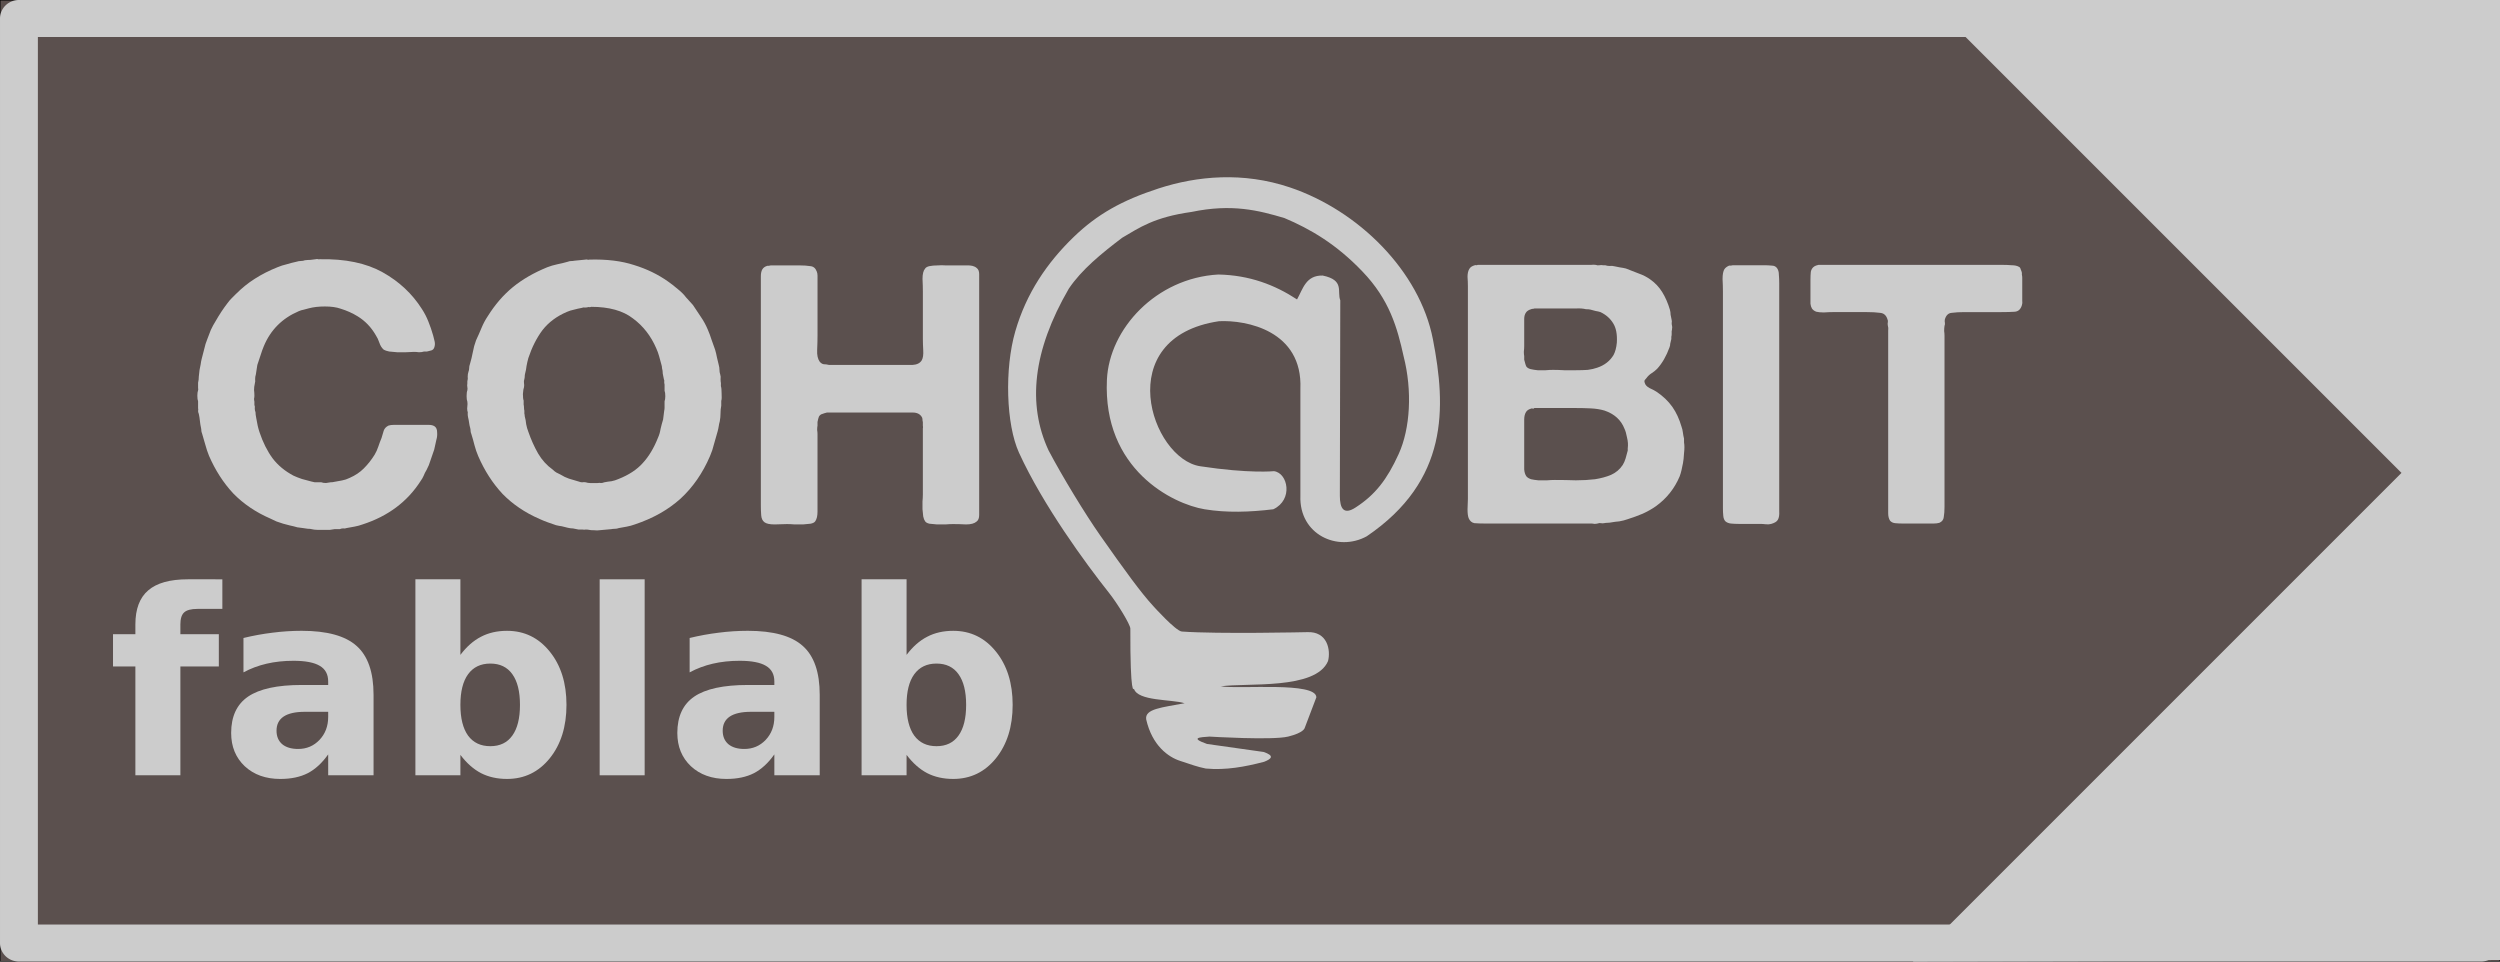 <?xml version="1.0" encoding="UTF-8" standalone="no"?>
<svg
   width="650mm"
   height="250mm"
   viewBox="0 0 650 250"
   version="1.1"
   id="svg1992"
   sodipodi:docname="2022_07_11_panneau-signalétique-droite-rendu.svg"
   inkscape:export-filename="/home/useur-01/Zoé.Audoubert_stagiaire/PANNEAU SIGNALÉTIQUE FABLAB/2022_05_23_panneau-rectangle-remplissage2.png"
   inkscape:export-xdpi="18.142857"
   inkscape:export-ydpi="18.142857"
   inkscape:version="1.1 (c68e22c387, 2021-05-23)"
   xmlns:inkscape="http://www.inkscape.org/namespaces/inkscape"
   xmlns:sodipodi="http://sodipodi.sourceforge.net/DTD/sodipodi-0.dtd"
   xmlns="http://www.w3.org/2000/svg"
   xmlns:svg="http://www.w3.org/2000/svg"
   xmlns:rdf="http://www.w3.org/1999/02/22-rdf-syntax-ns#"
   xmlns:cc="http://creativecommons.org/ns#"
   xmlns:dc="http://purl.org/dc/elements/1.1/">
  <defs
     id="defs1986">
    <marker
       style="overflow:visible"
       id="Arrow2Sstart"
       refX="0"
       refY="0"
       orient="auto"
       inkscape:stockid="Arrow2Sstart"
       inkscape:isstock="true">
      <path
         transform="matrix(0.3,0,0,0.3,-0.69,0)"
         d="M 8.719,4.034 -2.207,0.016 8.719,-4.002 c -1.745,2.372 -1.735,5.617 -6e-7,8.035 z"
         style="fill:#000000;fill-opacity:1;fill-rule:evenodd;stroke:#000000;stroke-width:0.625;stroke-linejoin:round;stroke-opacity:1"
         id="path1503" />
    </marker>
    <marker
       style="overflow:visible"
       id="Arrow2Lstart"
       refX="0"
       refY="0"
       orient="auto"
       inkscape:stockid="Arrow2Lstart"
       inkscape:isstock="true">
      <path
         transform="matrix(1.1,0,0,1.1,1.1,0)"
         d="M 8.719,4.034 -2.207,0.016 8.719,-4.002 c -1.745,2.372 -1.735,5.617 -6e-7,8.035 z"
         style="fill:#000000;fill-opacity:1;fill-rule:evenodd;stroke:#000000;stroke-width:0.625;stroke-linejoin:round;stroke-opacity:1"
         id="path1491" />
    </marker>
    <marker
       style="overflow:visible"
       id="marker1975"
       refX="0"
       refY="0"
       orient="auto"
       inkscape:stockid="Arrow1Mstart"
       inkscape:isstock="true">
      <path
         transform="matrix(0.4,0,0,0.4,4,0)"
         style="fill:#000000;fill-opacity:1;fill-rule:evenodd;stroke:#000000;stroke-width:1pt;stroke-opacity:1"
         d="M 0,0 5,-5 -12.5,0 5,5 Z"
         id="path1973" />
    </marker>
    <marker
       inkscape:stockid="DistanceStart"
       orient="auto"
       refY="0"
       refX="0"
       id="DistanceStart"
       style="overflow:visible"
       inkscape:isstock="true">
      <g
         id="g2300"
         style="fill:#000000;fill-opacity:1;stroke:#000000;stroke-opacity:1">
        <path
           id="path2306"
           d="M 0,0 H 2"
           style="fill:#000000;fill-opacity:1;stroke:#000000;stroke-width:1.15;stroke-linecap:square;stroke-opacity:1" />
        <path
           id="path2302"
           d="M 0,0 13,4 9,0 13,-4 Z"
           style="fill:#000000;fill-opacity:1;fill-rule:evenodd;stroke:#000000;stroke-opacity:1" />
        <path
           id="path2304"
           d="M 0,-4 V 40"
           style="fill:#000000;fill-opacity:1;stroke:#000000;stroke-width:1;stroke-linecap:square;stroke-opacity:1" />
      </g>
    </marker>
    <marker
       style="overflow:visible"
       id="Arrow1Send"
       refX="0"
       refY="0"
       orient="auto"
       inkscape:stockid="Arrow1Send"
       inkscape:isstock="true">
      <path
         transform="matrix(-0.2,0,0,-0.2,-1.2,0)"
         style="fill:#000000;fill-opacity:1;fill-rule:evenodd;stroke:#000000;stroke-width:1pt;stroke-opacity:1"
         d="M 0,0 5,-5 -12.5,0 5,5 Z"
         id="path1488" />
    </marker>
    <marker
       style="overflow:visible"
       id="Arrow1Mend"
       refX="0"
       refY="0"
       orient="auto"
       inkscape:stockid="Arrow1Mend"
       inkscape:isstock="true">
      <path
         transform="matrix(-0.4,0,0,-0.4,-4,0)"
         style="fill:#ff6600;fill-opacity:1;fill-rule:evenodd;stroke:#ff6600;stroke-width:1pt;stroke-opacity:1"
         d="M 0,0 5,-5 -12.5,0 5,5 Z"
         id="path2902" />
    </marker>
    <marker
       style="overflow:visible"
       id="Arrow1Mstart"
       refX="0"
       refY="0"
       orient="auto"
       inkscape:stockid="Arrow1Mstart"
       inkscape:isstock="true">
      <path
         transform="matrix(0.4,0,0,0.4,4,0)"
         style="fill:#ff6600;fill-opacity:1;fill-rule:evenodd;stroke:#ff6600;stroke-width:1pt;stroke-opacity:1"
         d="M 0,0 5,-5 -12.5,0 5,5 Z"
         id="path2899" />
    </marker>
    <marker
       style="overflow:visible"
       id="Arrow1Lend"
       refX="0"
       refY="0"
       orient="auto"
       inkscape:stockid="Arrow1Lend"
       inkscape:isstock="true">
      <path
         transform="matrix(-0.8,0,0,-0.8,-10,0)"
         style="fill:#000000;fill-opacity:1;fill-rule:evenodd;stroke:#000000;stroke-width:1pt;stroke-opacity:1"
         d="M 0,0 5,-5 -12.5,0 5,5 Z"
         id="path2896" />
    </marker>
    <marker
       style="overflow:visible"
       id="Arrow1Lstart"
       refX="0"
       refY="0"
       orient="auto"
       inkscape:stockid="Arrow1Lstart"
       inkscape:isstock="true">
      <path
         transform="matrix(0.8,0,0,0.8,10,0)"
         style="fill:#000000;fill-opacity:1;fill-rule:evenodd;stroke:#000000;stroke-width:1pt;stroke-opacity:1"
         d="M 0,0 5,-5 -12.5,0 5,5 Z"
         id="path2893" />
    </marker>
    <marker
       style="overflow:visible"
       id="Arrow1Mend-8"
       refX="0"
       refY="0"
       orient="auto"
       inkscape:stockid="Arrow1Mend"
       inkscape:isstock="true">
      <path
         transform="matrix(-0.4,0,0,-0.4,-4,0)"
         style="fill:#ff6600;fill-opacity:1;fill-rule:evenodd;stroke:#ff6600;stroke-width:1pt;stroke-opacity:1"
         d="M 0,0 5,-5 -12.5,0 5,5 Z"
         id="path2902-3" />
    </marker>
    <marker
       style="overflow:visible"
       id="Arrow1Mstart-3-4"
       refX="0"
       refY="0"
       orient="auto"
       inkscape:stockid="Arrow1Mstart"
       inkscape:isstock="true">
      <path
         transform="matrix(0.4,0,0,0.4,4,0)"
         style="fill:#ff6600;fill-opacity:1;fill-rule:evenodd;stroke:#ff6600;stroke-width:1pt;stroke-opacity:1"
         d="M 0,0 5,-5 -12.5,0 5,5 Z"
         id="path2899-8-3" />
    </marker>
    <marker
       style="overflow:visible"
       id="Arrow1Mend-8-3"
       refX="0"
       refY="0"
       orient="auto"
       inkscape:stockid="Arrow1Mend"
       inkscape:isstock="true">
      <path
         transform="matrix(-0.4,0,0,-0.4,-4,0)"
         style="fill:#ff6600;fill-opacity:1;fill-rule:evenodd;stroke:#ff6600;stroke-width:1pt;stroke-opacity:1"
         d="M 0,0 5,-5 -12.5,0 5,5 Z"
         id="path2902-3-3" />
    </marker>
    <marker
       style="overflow:visible"
       id="Arrow1Mstart-3-48"
       refX="0"
       refY="0"
       orient="auto"
       inkscape:stockid="Arrow1Mstart"
       inkscape:isstock="true">
      <path
         transform="matrix(0.4,0,0,0.4,4,0)"
         style="fill:#ff6600;fill-opacity:1;fill-rule:evenodd;stroke:#ff6600;stroke-width:1pt;stroke-opacity:1"
         d="M 0,0 5,-5 -12.5,0 5,5 Z"
         id="path2899-8-8" />
    </marker>
    <marker
       style="overflow:visible"
       id="Arrow1Mend-8-8"
       refX="0"
       refY="0"
       orient="auto"
       inkscape:stockid="Arrow1Mend"
       inkscape:isstock="true">
      <path
         transform="matrix(-0.4,0,0,-0.4,-4,0)"
         style="fill:#ff6600;fill-opacity:1;fill-rule:evenodd;stroke:#ff6600;stroke-width:1pt;stroke-opacity:1"
         d="M 0,0 5,-5 -12.5,0 5,5 Z"
         id="path2902-3-9" />
    </marker>
    <marker
       style="overflow:visible"
       id="Arrow1Mstart-3-4-7"
       refX="0"
       refY="0"
       orient="auto"
       inkscape:stockid="Arrow1Mstart"
       inkscape:isstock="true">
      <path
         transform="matrix(0.4,0,0,0.4,4,0)"
         style="fill:#ff6600;fill-opacity:1;fill-rule:evenodd;stroke:#ff6600;stroke-width:1pt;stroke-opacity:1"
         d="M 0,0 5,-5 -12.5,0 5,5 Z"
         id="path2899-8-3-6" />
    </marker>
    <marker
       style="overflow:visible"
       id="Arrow1Mend-8-3-4"
       refX="0"
       refY="0"
       orient="auto"
       inkscape:stockid="Arrow1Mend"
       inkscape:isstock="true">
      <path
         transform="matrix(-0.4,0,0,-0.4,-4,0)"
         style="fill:#ff6600;fill-opacity:1;fill-rule:evenodd;stroke:#ff6600;stroke-width:1pt;stroke-opacity:1"
         d="M 0,0 5,-5 -12.5,0 5,5 Z"
         id="path2902-3-3-3" />
    </marker>
  </defs>
  <sodipodi:namedview
     id="base"
     pagecolor="#ffffff"
     bordercolor="#666666"
     borderopacity="1.0"
     inkscape:pageopacity="0.0"
     inkscape:pageshadow="2"
     inkscape:zoom="0.43595192"
     inkscape:cx="1228.3465"
     inkscape:cy="597.54295"
     inkscape:document-units="mm"
     inkscape:current-layer="layer5"
     inkscape:document-rotation="0"
     showgrid="false"
     inkscape:snap-page="true"
     inkscape:lockguides="true"
     inkscape:window-width="1920"
     inkscape:window-height="1017"
     inkscape:window-x="-8"
     inkscape:window-y="-8"
     inkscape:window-maximized="1"
     showguides="true"
     inkscape:pagecheckerboard="0" />
  <g
     inkscape:groupmode="layer"
     id="layer5"
     inkscape:label="panneau rectangle arrondis"
     style="display:inline"
     transform="translate(79.125,-52.345)">
    <rect
       style="fill:#5b504e;fill-opacity:1;fill-rule:evenodd;stroke:#000000;stroke-width:0.265px;stroke-linecap:butt;stroke-linejoin:miter;stroke-opacity:1"
       id="rect1132"
       width="650"
       height="250"
       x="-79.125"
       y="52.345"
       inkscape:export-filename="C:\Users\Trotec.fablab-01\Desktop\JB\Panneaux wiki\droite-rendu.png"
       inkscape:export-xdpi="39.076923"
       inkscape:export-ydpi="39.076923" />
    <path
       style="color:#000000;font-style:normal;font-variant:normal;font-weight:normal;font-stretch:normal;font-size:medium;line-height:normal;font-family:sans-serif;font-variant-ligatures:normal;font-variant-position:normal;font-variant-caps:normal;font-variant-numeric:normal;font-variant-alternates:normal;font-variant-east-asian:normal;font-feature-settings:normal;font-variation-settings:normal;text-indent:0;text-align:start;text-decoration:none;text-decoration-line:none;text-decoration-style:solid;text-decoration-color:#000000;letter-spacing:normal;word-spacing:normal;text-transform:none;writing-mode:lr-tb;direction:ltr;text-orientation:mixed;dominant-baseline:auto;baseline-shift:baseline;text-anchor:start;white-space:normal;shape-padding:0;shape-margin:0;inline-size:0;clip-rule:nonzero;display:inline;overflow:visible;visibility:visible;isolation:auto;mix-blend-mode:normal;color-interpolation:sRGB;color-interpolation-filters:linearRGB;solid-color:#000000;solid-opacity:1;vector-effect:none;fill:none;fill-opacity:1;fill-rule:evenodd;stroke:none;stroke-width:10;stroke-linecap:round;stroke-linejoin:round;stroke-miterlimit:4;stroke-dasharray:none;stroke-dashoffset:0;stroke-opacity:1;paint-order:markers fill stroke;color-rendering:auto;image-rendering:auto;shape-rendering:auto;text-rendering:auto;enable-background:accumulate;stop-color:#000000"
       d="M -74.199,57.152 H 565.952 V 297.537 H -74.199 Z"
       id="path1466"
       inkscape:export-filename="C:\Users\Trotec.fablab-01\Desktop\JB\Panneaux wiki\droite-rendu.png"
       inkscape:export-xdpi="39.076923"
       inkscape:export-ydpi="39.076923" />
    <path
       style="color:#000000;font-style:normal;font-variant:normal;font-weight:normal;font-stretch:normal;font-size:medium;line-height:normal;font-family:sans-serif;font-variant-ligatures:normal;font-variant-position:normal;font-variant-caps:normal;font-variant-numeric:normal;font-variant-alternates:normal;font-variant-east-asian:normal;font-feature-settings:normal;font-variation-settings:normal;text-indent:0;text-align:start;text-decoration:none;text-decoration-line:none;text-decoration-style:solid;text-decoration-color:#000000;letter-spacing:normal;word-spacing:normal;text-transform:none;writing-mode:lr-tb;direction:ltr;text-orientation:mixed;dominant-baseline:auto;baseline-shift:baseline;text-anchor:start;white-space:normal;shape-padding:0;shape-margin:0;inline-size:0;clip-rule:nonzero;display:inline;overflow:visible;visibility:visible;isolation:auto;mix-blend-mode:normal;color-interpolation:sRGB;color-interpolation-filters:linearRGB;solid-color:#000000;solid-opacity:1;vector-effect:none;fill:#cccccc;fill-opacity:1;fill-rule:evenodd;stroke:none;stroke-width:1.015;stroke-linecap:round;stroke-linejoin:round;stroke-miterlimit:4;stroke-dasharray:none;stroke-dashoffset:0;stroke-opacity:1;paint-order:markers fill stroke;color-rendering:auto;image-rendering:auto;shape-rendering:auto;text-rendering:auto;enable-background:accumulate;stop-color:#000000"
       d="m -74.2,52.345 a 4.925,4.808 0 0 0 -4.924,4.808 V 297.538 a 4.925,4.808 0 0 0 4.924,4.808 H 565.951 a 4.925,4.808 0 0 0 4.924,-4.808 V 57.153 a 4.925,4.808 0 0 0 -4.924,-4.808 z m 4.924,9.615 H 561.027 V 292.73 H -69.276 Z"
       id="path1468"
       inkscape:export-filename="C:\Users\Trotec.fablab-01\Desktop\JB\Panneaux wiki\droite-rendu.png"
       inkscape:export-xdpi="39.076923"
       inkscape:export-ydpi="39.076923" />
  </g>
  <g
     inkscape:groupmode="layer"
     id="g2402"
     inkscape:label="flèche DROITE"
     style="display:inline"
     transform="translate(79.125,-52.345)">
    <path
       style="fill:#cccccc;fill-rule:evenodd;stroke:none;stroke-width:0.265px;stroke-linecap:butt;stroke-linejoin:miter;stroke-opacity:1;fill-opacity:1"
       d="M 418.211,302.345 545.261,175.296 422.31,52.345 H 570.875 V 301.939 Z"
       id="path1339"
       inkscape:export-filename="C:\Users\Trotec.fablab-01\Desktop\JB\Panneaux wiki\droite-rendu.png"
       inkscape:export-xdpi="39.076923"
       inkscape:export-ydpi="39.076923" />
  </g>
  <g
     inkscape:groupmode="layer"
     id="layer4"
     inkscape:label="texte à gauche"
     style="display:inline"
     transform="translate(79.125,-52.345)">
    <g
       id="g1462"
       style="fill:#cccccc;fill-opacity:1"
       inkscape:export-filename="C:\Users\Trotec.fablab-01\Desktop\JB\Panneaux wiki\droite-rendu.png"
       inkscape:export-xdpi="39.076923"
       inkscape:export-ydpi="39.076923">
      <g
         aria-label="fablab"
         transform="matrix(1.838,0,0,1.842,-673.663,564.714)"
         id="flowRoot1712-5-9"
         style="font-weight:bold;font-size:36.411px;line-height:1.25;font-family:'DejaVu Sans';-inkscape-font-specification:'DejaVu Sans Bold';letter-spacing:0px;word-spacing:0px;display:inline;stroke-width:0.349;fill:#cccccc;fill-opacity:1">
        <path
           d="m 354.924,-196.39 v 4.178 h -3.52 q -1.351,0 -1.885,0.498 -0.533,0.48 -0.533,1.689 v 1.387 h 5.44 v 4.551 h -5.44 v 15.361 h -6.365 v -15.361 h -3.165 v -4.551 h 3.165 v -1.387 q 0,-3.253 1.813,-4.8 1.813,-1.565 5.618,-1.565 z"
           id="path1176"
           style="fill:#cccccc;fill-opacity:1" />
        <path
           d="m 366.587,-177.687 q -1.991,0 -3.005,0.676 -0.996,0.676 -0.996,1.991 0,1.209 0.8,1.902 0.818,0.676 2.258,0.676 1.796,0 3.022,-1.28 1.227,-1.298 1.227,-3.236 v -0.729 z m 9.725,-2.4 v 11.361 h -6.418 v -2.951 q -1.28,1.813 -2.88,2.649 -1.6,0.818 -3.894,0.818 -3.093,0 -5.031,-1.796 -1.92,-1.813 -1.92,-4.694 0,-3.502 2.4,-5.138 2.418,-1.636 7.574,-1.636 h 3.751 v -0.498 q 0,-1.511 -1.191,-2.205 -1.191,-0.711 -3.716,-0.711 -2.045,0 -3.805,0.409 -1.76,0.409 -3.271,1.227 v -4.854 q 2.045,-0.498 4.107,-0.747 2.062,-0.267 4.125,-0.267 5.387,0 7.769,2.133 2.4,2.116 2.4,6.898 z"
           id="path1178"
           style="fill:#cccccc;fill-opacity:1" />
        <path
           d="m 392.828,-172.833 q 2.045,0 3.111,-1.493 1.085,-1.493 1.085,-4.338 0,-2.845 -1.085,-4.338 -1.067,-1.493 -3.111,-1.493 -2.045,0 -3.147,1.511 -1.084,1.493 -1.084,4.32 0,2.827 1.084,4.338 1.102,1.493 3.147,1.493 z m -4.231,-12.889 q 1.316,-1.742 2.916,-2.56 1.6,-0.836 3.68,-0.836 3.68,0 6.045,2.933 2.365,2.916 2.365,7.52 0,4.605 -2.365,7.538 -2.365,2.916 -6.045,2.916 -2.08,0 -3.68,-0.818 -1.6,-0.836 -2.916,-2.578 v 2.88 h -6.365 v -27.664 h 6.365 z"
           id="path1180"
           style="fill:#cccccc;fill-opacity:1" />
        <path
           d="m 408.296,-196.39 h 6.365 v 27.664 h -6.365 z"
           id="path1182"
           style="fill:#cccccc;fill-opacity:1" />
        <path
           d="m 429.701,-177.687 q -1.991,0 -3.005,0.676 -0.996,0.676 -0.996,1.991 0,1.209 0.8,1.902 0.818,0.676 2.258,0.676 1.796,0 3.022,-1.28 1.227,-1.298 1.227,-3.236 v -0.729 z m 9.725,-2.4 v 11.361 h -6.418 v -2.951 q -1.28,1.813 -2.88,2.649 -1.6,0.818 -3.894,0.818 -3.093,0 -5.031,-1.796 -1.92,-1.813 -1.92,-4.694 0,-3.502 2.4,-5.138 2.418,-1.636 7.574,-1.636 h 3.751 v -0.498 q 0,-1.511 -1.191,-2.205 -1.191,-0.711 -3.716,-0.711 -2.045,0 -3.805,0.409 -1.76,0.409 -3.271,1.227 v -4.854 q 2.045,-0.498 4.107,-0.747 2.062,-0.267 4.125,-0.267 5.387,0 7.769,2.133 2.4,2.116 2.4,6.898 z"
           id="path1184"
           style="fill:#cccccc;fill-opacity:1" />
        <path
           d="m 455.943,-172.833 q 2.045,0 3.111,-1.493 1.084,-1.493 1.084,-4.338 0,-2.845 -1.084,-4.338 -1.067,-1.493 -3.111,-1.493 -2.045,0 -3.147,1.511 -1.085,1.493 -1.085,4.32 0,2.827 1.085,4.338 1.102,1.493 3.147,1.493 z m -4.231,-12.889 q 1.316,-1.742 2.916,-2.56 1.6,-0.836 3.68,-0.836 3.68,0 6.045,2.933 2.365,2.916 2.365,7.52 0,4.605 -2.365,7.538 -2.365,2.916 -6.045,2.916 -2.08,0 -3.68,-0.818 -1.6,-0.836 -2.916,-2.578 v 2.88 h -6.365 v -27.664 h 6.365 z"
           id="path1186"
           style="fill:#cccccc;fill-opacity:1" />
      </g>
      <g
         aria-label="COH"
         transform="matrix(2.53,0,0,2.53,-2268.894,-398.418)"
         id="flowRoot4916-3"
         style="font-weight:bold;font-size:37.333px;line-height:1.25;font-family:'Alte Haas Grotesk';-inkscape-font-specification:'Alte Haas Grotesk Bold';text-align:center;letter-spacing:0px;word-spacing:0px;text-anchor:middle;display:inline;fill:#cccccc;fill-opacity:1">
        <path
           d="m 898.388,204.807 q 3.92,-0.075 6.459,1.344 2.539,1.419 4.032,3.771 0.411,0.635 0.672,1.307 0.261,0.635 0.485,1.419 0.075,0.261 0.149,0.597 0.075,0.336 -0.037,0.635 -0.075,0.224 -0.299,0.299 -0.187,0.037 -0.448,0.112 h -0.299 q -0.224,0.075 -0.523,0.075 -0.261,-0.037 -0.523,-0.037 -0.336,0 -0.821,0.037 -0.448,0 -0.896,0 -0.448,-0.037 -0.821,-0.075 -0.373,-0.075 -0.56,-0.187 -0.299,-0.261 -0.448,-0.709 -0.149,-0.448 -0.373,-0.784 -0.709,-1.232 -1.867,-1.941 -0.784,-0.485 -1.755,-0.784 -0.635,-0.224 -1.605,-0.224 -0.933,0 -1.643,0.187 -0.299,0.075 -0.56,0.149 -0.224,0.037 -0.485,0.149 -2.539,1.083 -3.584,3.584 -0.187,0.448 -0.336,0.933 -0.149,0.485 -0.336,1.008 -0.037,0.261 -0.075,0.485 -0.037,0.224 -0.075,0.485 -0.075,0.224 -0.075,0.485 0.037,0.224 -0.037,0.485 -0.075,0.299 -0.075,0.635 0.037,0.299 0.037,0.597 0,0.149 -0.037,0.299 0,0.149 0.037,0.299 v 0.336 q 0.075,0.187 0.037,0.373 0,0.187 0.075,0.373 0,0.224 0.075,0.597 0.075,0.411 0.149,0.784 0.075,0.336 0.187,0.672 0.523,1.568 1.344,2.688 0.821,1.083 2.165,1.792 0.411,0.187 0.859,0.336 0.448,0.112 0.971,0.261 0.187,0.037 0.336,0.075 0.187,0 0.373,0 h 0.299 q 0.187,0.075 0.485,0.075 0.299,-0.037 0.485,-0.075 0.224,0 0.336,-0.037 0.448,-0.075 0.821,-0.149 0.411,-0.075 0.784,-0.261 0.859,-0.373 1.456,-0.971 0.635,-0.635 1.12,-1.419 0.224,-0.373 0.373,-0.821 0.149,-0.448 0.336,-0.896 0.112,-0.411 0.224,-0.747 0.112,-0.336 0.485,-0.523 0.224,-0.075 0.56,-0.075 0.336,0 0.635,0 h 2.277 q 0.336,0 0.672,0 0.373,0 0.597,0.149 0.261,0.187 0.261,0.597 0.037,0.411 -0.075,0.784 l -0.224,1.008 q -0.187,0.56 -0.373,1.083 -0.149,0.523 -0.411,1.008 -0.187,0.299 -0.299,0.597 -0.112,0.261 -0.299,0.523 -2.053,3.211 -5.973,4.48 -0.411,0.149 -0.821,0.224 -0.411,0.075 -0.821,0.149 -0.187,0.075 -0.373,0.037 -0.149,0 -0.336,0.075 -0.261,0 -0.523,0 -0.224,0.037 -0.485,0.075 h -0.597 q -0.336,0 -0.672,0 -0.336,0 -0.635,-0.075 -0.112,-0.037 -0.373,-0.037 -0.261,-0.037 -0.523,-0.075 -0.261,-0.037 -0.56,-0.075 -0.373,-0.112 -0.747,-0.187 -0.336,-0.075 -0.709,-0.187 -0.336,-0.112 -0.672,-0.224 -0.336,-0.149 -0.635,-0.299 -2.24,-0.971 -3.808,-2.576 -1.531,-1.643 -2.501,-3.883 -0.224,-0.56 -0.373,-1.12 -0.149,-0.56 -0.336,-1.157 -0.075,-0.187 -0.075,-0.299 0,-0.149 -0.037,-0.299 -0.075,-0.336 -0.112,-0.709 -0.037,-0.373 -0.112,-0.709 -0.075,-0.187 -0.075,-0.299 0.037,-0.149 0,-0.299 v -0.709 q -0.075,-0.187 -0.075,-0.56 0,-0.373 0.075,-0.56 0.037,-0.112 0,-0.224 0,-0.149 0,-0.224 v -0.336 q 0.075,-0.299 0.075,-0.635 0.037,-0.336 0.075,-0.672 0.075,-0.299 0.112,-0.56 0.037,-0.299 0.112,-0.597 0.149,-0.523 0.261,-1.008 0.112,-0.523 0.299,-0.971 0.187,-0.485 0.373,-0.971 0.224,-0.485 0.485,-0.896 0.597,-1.045 1.232,-1.867 0.187,-0.261 0.411,-0.485 0.224,-0.224 0.448,-0.448 0.933,-0.933 1.941,-1.568 1.045,-0.672 2.352,-1.195 0.448,-0.187 0.933,-0.299 0.485,-0.149 1.008,-0.261 0.224,-0.075 0.448,-0.075 0.224,0 0.411,-0.075 0.299,-0.037 0.56,-0.037 0.299,-0.037 0.597,-0.075 0.075,-0.037 0.187,0 0.112,0.037 0.187,0 z"
           id="path1315"
           style="fill:#cccccc;fill-opacity:1" />
        <path
           d="m 939.604,217.837 q 0.075,0.224 0.075,0.784 0.037,0.523 -0.037,0.747 v 0.485 q -0.075,0.373 -0.075,0.784 0,0.411 -0.075,0.821 -0.075,0.261 -0.112,0.523 -0.037,0.261 -0.112,0.523 -0.187,0.672 -0.373,1.307 -0.149,0.635 -0.411,1.232 -1.12,2.613 -3.024,4.368 -1.904,1.717 -4.704,2.651 -0.411,0.149 -0.821,0.224 -0.411,0.075 -0.821,0.149 -0.187,0.075 -0.411,0.075 -0.187,0 -0.373,0.037 l -1.232,0.112 q -0.149,0.037 -0.523,0 -0.373,0 -0.485,-0.037 -0.187,-0.037 -0.373,-0.037 -0.149,0.037 -0.336,0 h -0.411 q -0.299,-0.075 -0.56,-0.112 -0.261,0 -0.56,-0.075 -0.299,-0.075 -0.597,-0.149 -0.299,-0.037 -0.597,-0.112 -0.411,-0.149 -0.859,-0.299 -0.411,-0.149 -0.821,-0.336 -2.24,-0.971 -3.808,-2.576 -1.531,-1.643 -2.501,-3.883 -0.224,-0.523 -0.373,-1.083 -0.149,-0.597 -0.336,-1.195 -0.075,-0.187 -0.075,-0.299 0,-0.149 -0.037,-0.299 -0.075,-0.261 -0.112,-0.523 -0.037,-0.299 -0.112,-0.597 -0.037,-0.187 -0.037,-0.336 0.037,-0.187 -0.037,-0.336 -0.037,-0.224 0,-0.448 0.037,-0.261 0,-0.485 -0.075,-0.187 -0.075,-0.56 0,-0.411 0.075,-0.597 0.037,-0.187 0,-0.336 -0.037,-0.187 0,-0.373 v -0.224 q 0.075,-0.261 0.037,-0.485 0,-0.261 0.075,-0.485 0.075,-0.187 0.075,-0.373 0,-0.224 0.075,-0.411 0.187,-0.635 0.299,-1.232 0.112,-0.635 0.336,-1.232 0.299,-0.635 0.56,-1.269 0.261,-0.635 0.635,-1.195 1.12,-1.792 2.576,-2.987 1.456,-1.195 3.547,-2.053 0.485,-0.187 1.008,-0.299 0.56,-0.112 1.083,-0.261 0.187,-0.075 0.336,-0.075 0.187,0 0.373,-0.037 l 1.12,-0.112 q 0.075,-0.037 0.187,0 0.149,0.037 0.224,0 2.651,-0.075 4.592,0.56 1.941,0.597 3.472,1.68 0.485,0.336 1.008,0.784 0.523,0.411 0.859,0.859 0.187,0.187 0.373,0.411 0.187,0.187 0.336,0.373 0.411,0.597 0.821,1.232 0.411,0.597 0.709,1.307 0.224,0.523 0.373,1.008 0.187,0.485 0.373,1.045 0.112,0.373 0.187,0.784 0.075,0.373 0.187,0.784 0.075,0.261 0.075,0.523 0,0.224 0.075,0.448 0.075,0.224 0.037,0.485 0,0.224 0.037,0.411 z m -5.787,1.568 q 0.075,-0.187 0.075,-0.523 0,-0.373 -0.075,-0.56 v -0.635 q -0.037,-0.149 -0.037,-0.261 0.037,-0.149 -0.037,-0.299 -0.075,-0.299 -0.112,-0.56 0,-0.299 -0.075,-0.56 0,-0.187 -0.075,-0.411 -0.112,-0.411 -0.224,-0.821 -0.112,-0.411 -0.299,-0.821 -0.821,-1.904 -2.389,-3.061 -1.531,-1.195 -4.293,-1.195 -0.075,0.037 -0.187,0.037 -0.075,-0.037 -0.149,0 -0.149,0.037 -0.299,0.037 -0.149,-0.037 -0.336,0.037 -0.411,0.075 -0.821,0.187 -0.373,0.075 -0.709,0.224 -1.568,0.672 -2.501,1.867 -0.896,1.195 -1.456,2.875 -0.112,0.411 -0.187,0.821 -0.037,0.373 -0.149,0.784 -0.037,0.149 -0.037,0.299 0,0.112 -0.037,0.261 -0.075,0.187 -0.037,0.411 0.037,0.224 0,0.411 -0.075,0.187 -0.112,0.709 0,0.485 0.075,0.672 v 0.411 q 0.037,0.149 0.037,0.336 0,0.149 0.037,0.299 0,0.149 0,0.299 0.037,0.112 0.037,0.261 0.112,0.411 0.149,0.821 0.075,0.411 0.224,0.784 0.411,1.195 1.008,2.24 0.597,1.008 1.493,1.643 0.187,0.187 0.373,0.299 0.224,0.112 0.448,0.224 0.411,0.261 0.859,0.411 0.485,0.149 1.008,0.299 0.187,0.075 0.336,0.075 0.187,-0.037 0.373,0 0.224,0.075 0.448,0.075 0.224,0 0.485,0 h 0.299 q 0.187,-0.037 0.336,0 0.149,0 0.336,-0.075 0.373,-0.075 0.747,-0.112 0.373,-0.075 0.709,-0.224 1.605,-0.635 2.501,-1.643 0.933,-1.008 1.568,-2.613 0.187,-0.411 0.261,-0.896 0.112,-0.485 0.261,-0.971 l 0.112,-0.896 q 0.037,-0.149 0.037,-0.299 0,-0.187 0,-0.373 z"
           id="path1317"
           style="fill:#cccccc;fill-opacity:1" />
        <path
           d="m 944.718,205.442 h 2.987 q 0.635,0 1.083,0.075 0.485,0.037 0.672,0.56 0.075,0.187 0.075,0.411 0,0.187 0,0.373 v 1.307 4.517 q 0,0.635 -0.037,1.456 -0.037,0.784 0.261,1.195 0.187,0.224 0.411,0.261 0.261,0 0.56,0.075 h 7.168 q 0.672,0 1.381,0 0.709,-0.037 0.971,-0.485 0.187,-0.336 0.149,-1.008 -0.037,-0.672 -0.037,-1.195 v -4.853 q 0,-0.56 -0.037,-1.307 0,-0.747 0.261,-1.045 0.112,-0.187 0.448,-0.261 0.373,-0.075 0.821,-0.075 0.448,-0.037 0.896,0 0.448,0 0.784,0 0.635,0 1.307,0 0.709,-0.037 1.045,0.261 0.261,0.187 0.261,0.635 0,0.411 0,0.821 v 3.659 15.269 4.069 q 0,0.448 0,0.933 0,0.485 -0.261,0.672 -0.336,0.299 -1.083,0.299 -0.709,-0.037 -1.344,-0.037 -0.336,0 -0.784,0.037 -0.411,0 -0.859,0 -0.411,-0.037 -0.784,-0.075 -0.336,-0.075 -0.448,-0.261 -0.112,-0.149 -0.187,-0.485 -0.037,-0.373 -0.075,-0.747 0,-0.411 0,-0.784 0.037,-0.411 0.037,-0.709 v -5.413 -1.083 q 0,-0.149 0,-0.299 0.037,-0.149 0,-0.299 v -0.373 q -0.037,-0.112 -0.037,-0.224 0,-0.112 -0.037,-0.224 -0.261,-0.523 -0.971,-0.523 -0.709,0 -1.456,0 h -7.355 q -0.299,0.075 -0.485,0.149 -0.187,0.037 -0.336,0.261 -0.075,0.187 -0.149,0.56 v 0.373 q -0.037,0.187 -0.037,0.448 0.037,0.224 0.037,0.411 v 1.643 5.152 q 0,0.56 0,1.195 0,0.635 -0.224,0.971 -0.112,0.187 -0.485,0.261 -0.336,0.037 -0.784,0.075 -0.411,0 -0.859,0 -0.448,-0.037 -0.784,-0.037 -0.523,0 -1.269,0.037 -0.747,0 -1.045,-0.224 -0.299,-0.224 -0.336,-0.709 -0.037,-0.485 -0.037,-1.008 v -4.293 -14.933 -3.472 q 0,-0.411 0,-0.859 0,-0.448 0.149,-0.709 0.149,-0.261 0.523,-0.373 0.075,0 0.149,0 0.112,-0.037 0.187,-0.037 z"
           id="path1319"
           style="fill:#cccccc;fill-opacity:1" />
      </g>
      <g
         aria-label="BIT"
         transform="matrix(2.53,0,0,2.53,-1972.282,-398.555)"
         id="flowRoot4916-2-3"
         style="font-weight:bold;font-size:37.333px;line-height:1.25;font-family:'Alte Haas Grotesk';-inkscape-font-specification:'Alte Haas Grotesk Bold';text-align:center;letter-spacing:0px;word-spacing:0px;text-anchor:middle;display:inline;fill:#cccccc;fill-opacity:1">
        <path
           d="m 921.348,223.698 q 0.075,0.411 0,1.083 -0.037,0.672 -0.112,1.045 -0.075,0.373 -0.149,0.709 -0.075,0.336 -0.187,0.635 -0.784,1.867 -2.427,3.061 -0.635,0.448 -1.381,0.784 -0.709,0.299 -1.531,0.56 -0.411,0.149 -0.859,0.224 -0.448,0.037 -0.859,0.112 -0.187,0.037 -0.373,0.037 -0.149,0 -0.336,0.037 -0.149,0.037 -0.336,0 -0.149,-0.037 -0.336,0.037 -0.149,0.037 -0.336,0.037 -0.149,-0.037 -0.336,-0.037 H 900.889 q -0.635,0 -1.083,-0.037 -0.411,-0.075 -0.597,-0.523 -0.112,-0.299 -0.112,-0.896 0.037,-0.635 0.037,-1.045 v -21.915 q 0,-0.448 -0.037,-0.933 0,-0.523 0.187,-0.821 0.149,-0.261 0.56,-0.373 0.075,-0.037 0.149,0 0.075,0 0.149,-0.037 h 11.125 q 0.261,0 0.523,0 0.261,-0.037 0.485,0 0.187,0.075 0.373,0.037 0.187,-0.037 0.373,0 h 0.224 q 0.224,0.075 0.448,0.075 0.261,-0.037 0.523,0.037 0.299,0.075 0.56,0.112 0.299,0.037 0.597,0.112 0.709,0.261 1.344,0.523 0.635,0.224 1.157,0.597 0.747,0.523 1.232,1.307 0.485,0.784 0.784,1.792 0.075,0.261 0.075,0.523 0.037,0.261 0.112,0.56 0.037,0.149 0,0.299 0,0.149 0.037,0.299 0.037,0.112 0,0.299 0,0.149 -0.037,0.224 v 0.336 q 0,0.112 -0.037,0.261 0,0.149 0,0.224 -0.075,0.261 -0.112,0.485 0,0.187 -0.075,0.373 -0.485,1.344 -1.269,2.203 -0.261,0.261 -0.56,0.448 -0.299,0.187 -0.523,0.485 -0.075,0.075 -0.187,0.224 -0.075,0.112 0,0.299 0.075,0.299 0.485,0.523 0.411,0.187 0.709,0.373 1.008,0.672 1.643,1.568 0.597,0.859 0.933,2.016 0.112,0.299 0.149,0.635 0.037,0.299 0.112,0.597 z m -16.24,-13.365 q -0.187,0.261 -0.187,0.672 0,0.373 0,0.784 v 2.016 q 0,0.261 -0.037,0.56 0,0.261 0.037,0.448 v 0.373 q 0.075,0.224 0.112,0.411 0.037,0.149 0.112,0.299 0.149,0.187 0.448,0.261 0.336,0.075 0.709,0.112 0.411,0 0.821,0 0.411,-0.037 0.747,-0.037 0.56,0 1.157,0.037 0.635,0 1.232,0 0.635,0 1.195,-0.037 0.56,-0.075 0.971,-0.224 1.12,-0.373 1.68,-1.307 0.261,-0.485 0.336,-1.269 0.075,-1.269 -0.373,-1.979 -0.448,-0.747 -1.307,-1.157 -0.224,-0.075 -0.485,-0.112 -0.261,-0.075 -0.56,-0.149 -0.149,-0.037 -0.448,-0.037 -0.448,-0.112 -1.045,-0.075 -0.56,0 -1.083,0 h -3.173 q -0.075,0.037 -0.187,0.037 -0.075,0 -0.149,0.037 -0.373,0.112 -0.523,0.336 z m 10.453,13.963 q 0.075,-0.523 -0.075,-1.12 -0.112,-0.597 -0.261,-0.896 -0.523,-1.344 -2.053,-1.867 -0.635,-0.187 -1.419,-0.224 -0.747,-0.037 -1.568,-0.037 h -4.219 q -0.075,0.075 -0.149,0.075 -0.037,-0.037 -0.112,-0.037 -0.448,0.112 -0.597,0.373 -0.187,0.299 -0.187,0.784 0,0.448 0,0.859 v 3.323 q 0,0.448 0,0.933 0.037,0.448 0.224,0.709 0.149,0.187 0.485,0.299 0.336,0.075 0.747,0.112 0.448,0 0.896,0 0.448,-0.037 0.784,-0.037 1.12,0 2.165,0.037 1.045,0 1.979,-0.112 0.933,-0.149 1.643,-0.448 0.747,-0.336 1.195,-1.008 0.187,-0.299 0.299,-0.672 0.112,-0.411 0.224,-0.821 z"
           id="path1322"
           style="fill:#cccccc;fill-opacity:1" />
        <path
           d="m 926.35,205.479 h 3.211 q 0.411,0 0.784,0.037 0.373,0 0.56,0.261 0.187,0.261 0.187,0.672 0.037,0.411 0.037,0.896 v 3.248 12.955 6.123 q 0,0.485 0,1.083 0.037,0.597 -0.149,0.896 -0.149,0.261 -0.672,0.411 -0.261,0.075 -0.56,0.037 -0.299,-0.037 -0.597,-0.037 h -2.203 q -0.411,0 -0.784,-0.037 -0.336,-0.037 -0.56,-0.224 -0.187,-0.187 -0.224,-0.56 -0.037,-0.373 -0.037,-0.784 v -3.248 -13.627 -5.451 q 0,-0.523 -0.037,-1.232 0,-0.709 0.187,-1.008 0.149,-0.224 0.485,-0.373 0.112,0 0.187,0 0.112,-0.037 0.187,-0.037 z"
           id="path1324"
           style="fill:#cccccc;fill-opacity:1" />
        <path
           d="m 935.348,205.442 h 14.933 3.808 q 0.485,0 0.933,0.037 0.485,0 0.784,0.187 0.112,0.075 0.149,0.261 0.075,0.149 0.112,0.336 v 0.187 q 0.037,0.149 0.037,0.336 0,0.187 0,0.373 v 1.456 q 0,0.261 0,0.523 0.037,0.224 -0.037,0.448 -0.187,0.635 -0.747,0.672 -0.56,0.037 -1.344,0.037 h -3.808 q -0.747,0 -1.307,0.075 -0.523,0.037 -0.709,0.672 -0.037,0.187 0,0.336 0.037,0.149 -0.037,0.336 -0.037,0.224 -0.037,0.523 0.037,0.261 0.037,0.485 v 3.323 10.752 3.509 q 0,0.597 -0.075,1.045 -0.037,0.411 -0.448,0.597 -0.261,0.075 -0.597,0.075 -0.336,0 -0.635,0 h -2.539 q -0.411,0 -0.784,-0.037 -0.336,-0.037 -0.523,-0.261 -0.187,-0.299 -0.187,-0.747 0,-0.485 0,-0.971 v -3.733 -10.379 -3.173 q 0,-0.261 0,-0.523 0.037,-0.299 -0.037,-0.523 -0.037,-0.187 0,-0.336 0.037,-0.149 -0.037,-0.299 -0.187,-0.635 -0.784,-0.672 -0.56,-0.075 -1.344,-0.075 h -3.472 q -0.411,0 -0.933,0.037 -0.485,0 -0.784,-0.075 -0.299,-0.112 -0.448,-0.336 -0.112,-0.187 -0.149,-0.485 0,-0.299 0,-0.597 v -1.829 q 0,-0.485 0.037,-0.859 0.075,-0.373 0.373,-0.56 0.112,-0.075 0.411,-0.149 0.187,0 0.187,0 z"
           id="path1326"
           style="fill:#cccccc;fill-opacity:1" />
      </g>
      <path
         style="display:inline;fill:#cccccc;fill-opacity:1;stroke:none;stroke-width:0.646;stroke-linecap:butt;stroke-linejoin:round;stroke-miterlimit:4;stroke-dasharray:none;stroke-opacity:1"
         d="m 214.762,215.763 c 0.003,-1.001 -3.314,-6.476 -5.631,-9.387 -5.948,-7.473 -17.118,-22.76 -23.314,-36.317 -3.363,-7.359 -3.788,-21.817 -0.971,-31.553 2.873,-9.932 8.273,-17.87 15.199,-24.557 6.095,-5.884 12.55,-9.518 22.067,-12.609 10.049,-3.264 21.972,-4.351 34.078,-0.288 17.888,6.004 33.804,21.796 37.246,39.535 3.451,17.78 4.104,36.724 -17.21,51.195 -7.499,4.122 -17.617,-0.386 -17.251,-10.542 v -27.794 c 0.628,-15.108 -14.009,-17.939 -21.162,-17.587 -28.231,4.222 -17.677,35.768 -4.874,37.713 12.803,1.945 19.168,1.278 19.168,1.278 3.633,0.47 5.06,7.417 -0.16,9.903 -6.151,0.75 -12.164,0.949 -17.89,0 -8.216,-1.362 -26.465,-10.315 -25.386,-33.665 0.612,-13.253 12.787,-26.46 28.955,-27.369 8.159,0.16 14.721,2.714 20.476,6.479 v 0 0 0 c 1.546,-2.748 2.284,-6.304 6.67,-6.211 5.778,1.201 3.675,4.153 4.574,6.438 l -0.113,50.803 c 0,3.35 1.021,5.085 4.118,3.046 5.075,-3.284 8.154,-7.244 11.181,-13.897 3.027,-6.653 3.563,-16.48 1.278,-25.397 -1.626,-7.348 -3.637,-14.695 -10.702,-22.043 -6.762,-7.085 -13.524,-11.049 -20.286,-13.897 -6.722,-1.997 -13.638,-3.778 -24.12,-1.597 -9.786,1.366 -13.6,4.111 -18.05,6.709 -5.417,4.105 -10.58,8.312 -13.897,13.258 -9.39,16.184 -10.787,30.084 -5.271,42.01 3.532,6.722 9.535,16.573 13.448,22.15 6.482,9.238 10.692,15.012 13.84,18.407 0,0 5.795,6.449 7.374,6.564 9.471,0.691 32.586,0.16 32.586,0.16 5.322,-0.245 6.157,4.719 5.431,7.507 -3.163,7.586 -21.21,5.593 -27.913,6.589 5.217,0.763 24.786,-1.249 24.878,2.835 l -3.035,7.987 c 0,0 -0.215,1.237 -4.313,2.236 -4.097,0.999 -20.446,0 -20.446,0 -2.468,0.175 -5.211,0.293 -0.639,1.917 l 14.696,2.077 c 2.909,0.976 2.118,1.791 0.16,2.556 -4.997,1.315 -10.028,2.235 -15.175,1.757 -2.366,-0.479 -3.638,-1.012 -6.681,-1.994 -3.043,-0.983 -7.264,-3.948 -8.813,-10.784 -0.415,-2.766 4.135,-3.093 9.987,-4.203 -3.341,-1.062 -12.201,-0.492 -13.182,-3.784 0,0 -0.977,2.6 -0.926,-15.633 z"
         id="path872-0"
         inkscape:connector-curvature="0"
         sodipodi:nodetypes="cssssssscccczscssccccccccczcccccccscsccccczccccczcccsc"
         inkscape:export-xdpi="19.538462"
         inkscape:export-ydpi="19.538462" />
    </g>
  </g>
</svg>

